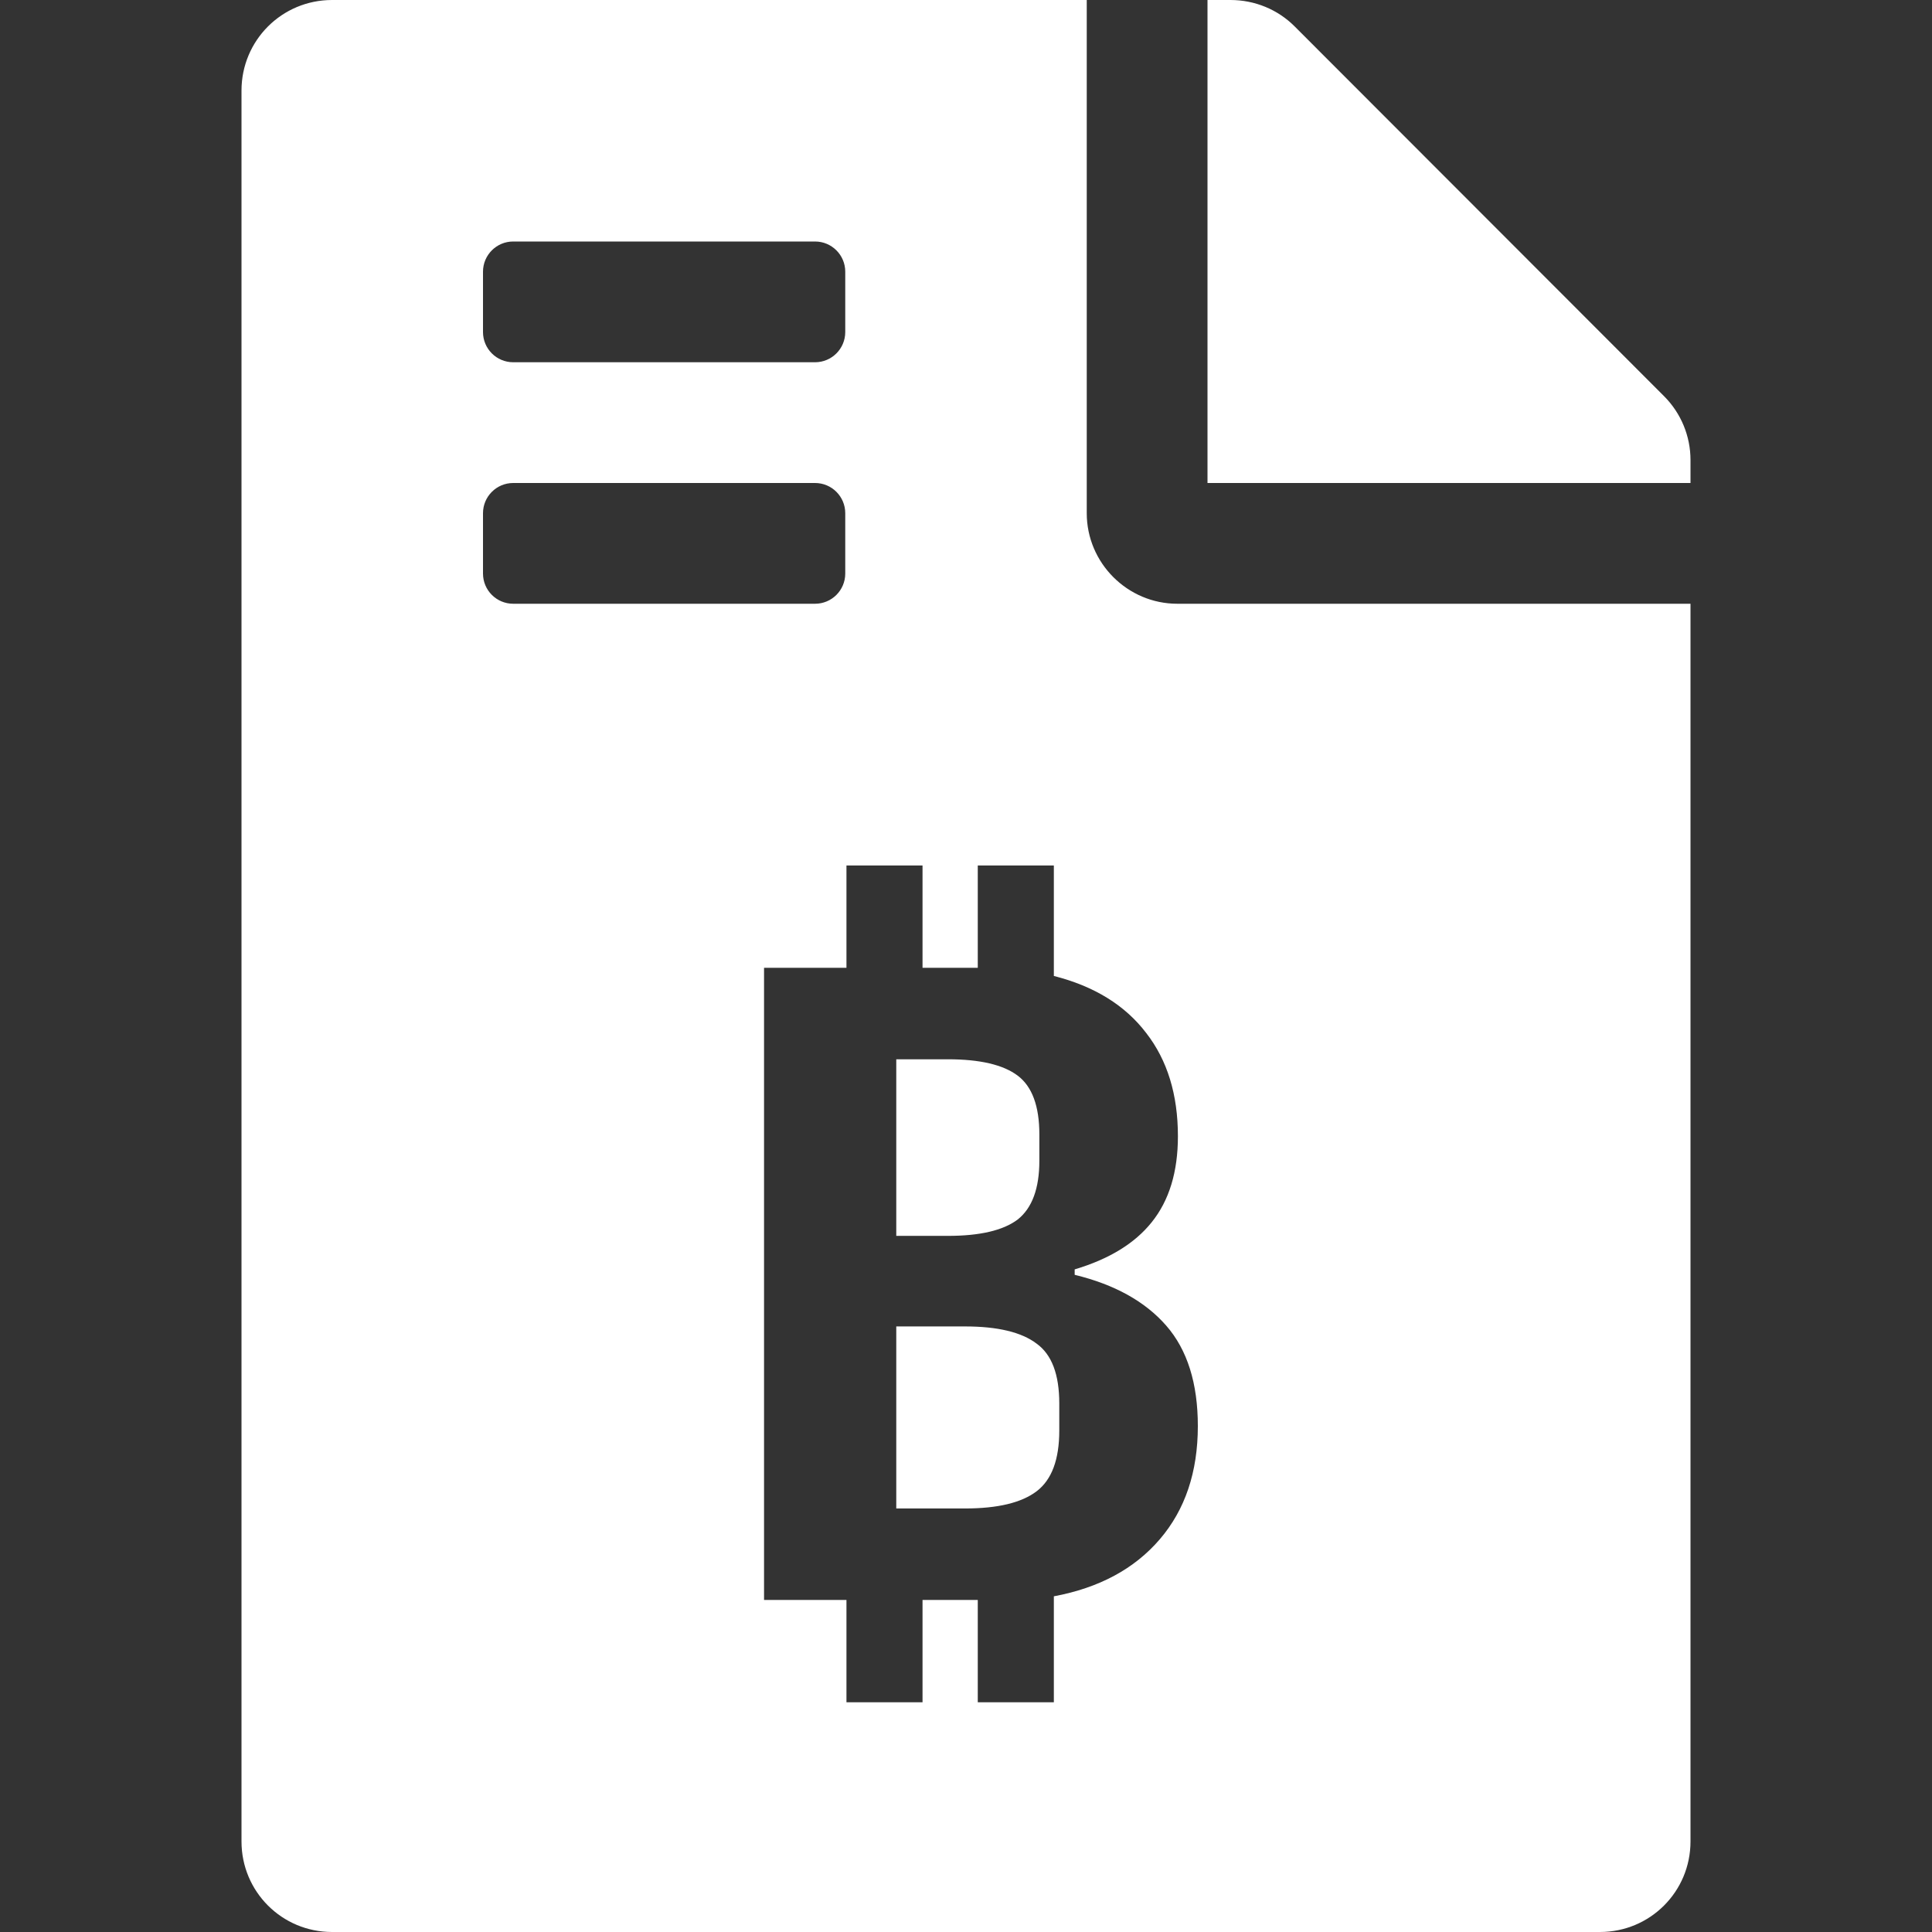 <svg width="32" height="32" viewBox="0 0 32 32" fill="none" xmlns="http://www.w3.org/2000/svg">
<rect x="0" y="0" width="32" height="32" fill="#333333" stroke="none"/>
<g clip-path="url(#clip0_589_1635)">
<path fill-rule="evenodd" clip-rule="evenodd" d="M21.444 0.438L27.562 6.562C27.844 6.844 28 7.225 28 7.619V8H20V0H20.381C20.781 0 21.163 0.156 21.444 0.438ZM18 0V8.5C18 9.325 18.675 10 19.5 10H28V30.5C28 31.331 27.331 32 26.5 32H5.5C4.669 32 4 31.331 4 30.5V1.5C4 0.669 4.669 0 5.5 0H18ZM8.5 4C8.224 4 8 4.224 8 4.5V5.5C8 5.776 8.224 6 8.5 6H13.5C13.776 6 14 5.776 14 5.5V4.5C14 4.224 13.776 4 13.5 4H8.5ZM8.5 8C8.224 8 8 8.224 8 8.5V9.5C8 9.776 8.224 10 8.5 10H13.5C13.776 10 14 9.776 14 9.5V8.5C14 8.224 13.776 8 13.5 8H8.5ZM15.28 26.5H16.195V28.195H17.455V26.44C18.205 26.3 18.79 25.985 19.21 25.495C19.63 25.005 19.84 24.38 19.84 23.62C19.84 22.91 19.665 22.355 19.315 21.955C18.965 21.555 18.46 21.275 17.8 21.115V21.025C18.37 20.855 18.795 20.595 19.075 20.245C19.365 19.885 19.51 19.41 19.51 18.82C19.51 18.13 19.335 17.56 18.985 17.11C18.635 16.65 18.125 16.335 17.455 16.165V14.335H16.195V16.03H15.28V14.335H14.02V16.03H12.655V26.5H14.02V28.195H15.28V26.5ZM15.7 20.47H14.845V17.545H15.7C16.23 17.545 16.615 17.635 16.855 17.815C17.095 17.995 17.215 18.32 17.215 18.79V19.225C17.215 19.685 17.095 20.01 16.855 20.2C16.615 20.38 16.23 20.47 15.7 20.47ZM15.985 24.985H14.845V21.97H15.985C16.525 21.97 16.92 22.065 17.17 22.255C17.42 22.435 17.545 22.765 17.545 23.245V23.695C17.545 24.175 17.42 24.51 17.17 24.7C16.92 24.89 16.525 24.985 15.985 24.985Z" fill="white"/>
</g>
<defs>
<clipPath id="clip0_589_1635">
<rect width="32" height="32" fill="white"/>
</clipPath>
</defs>
</svg>
